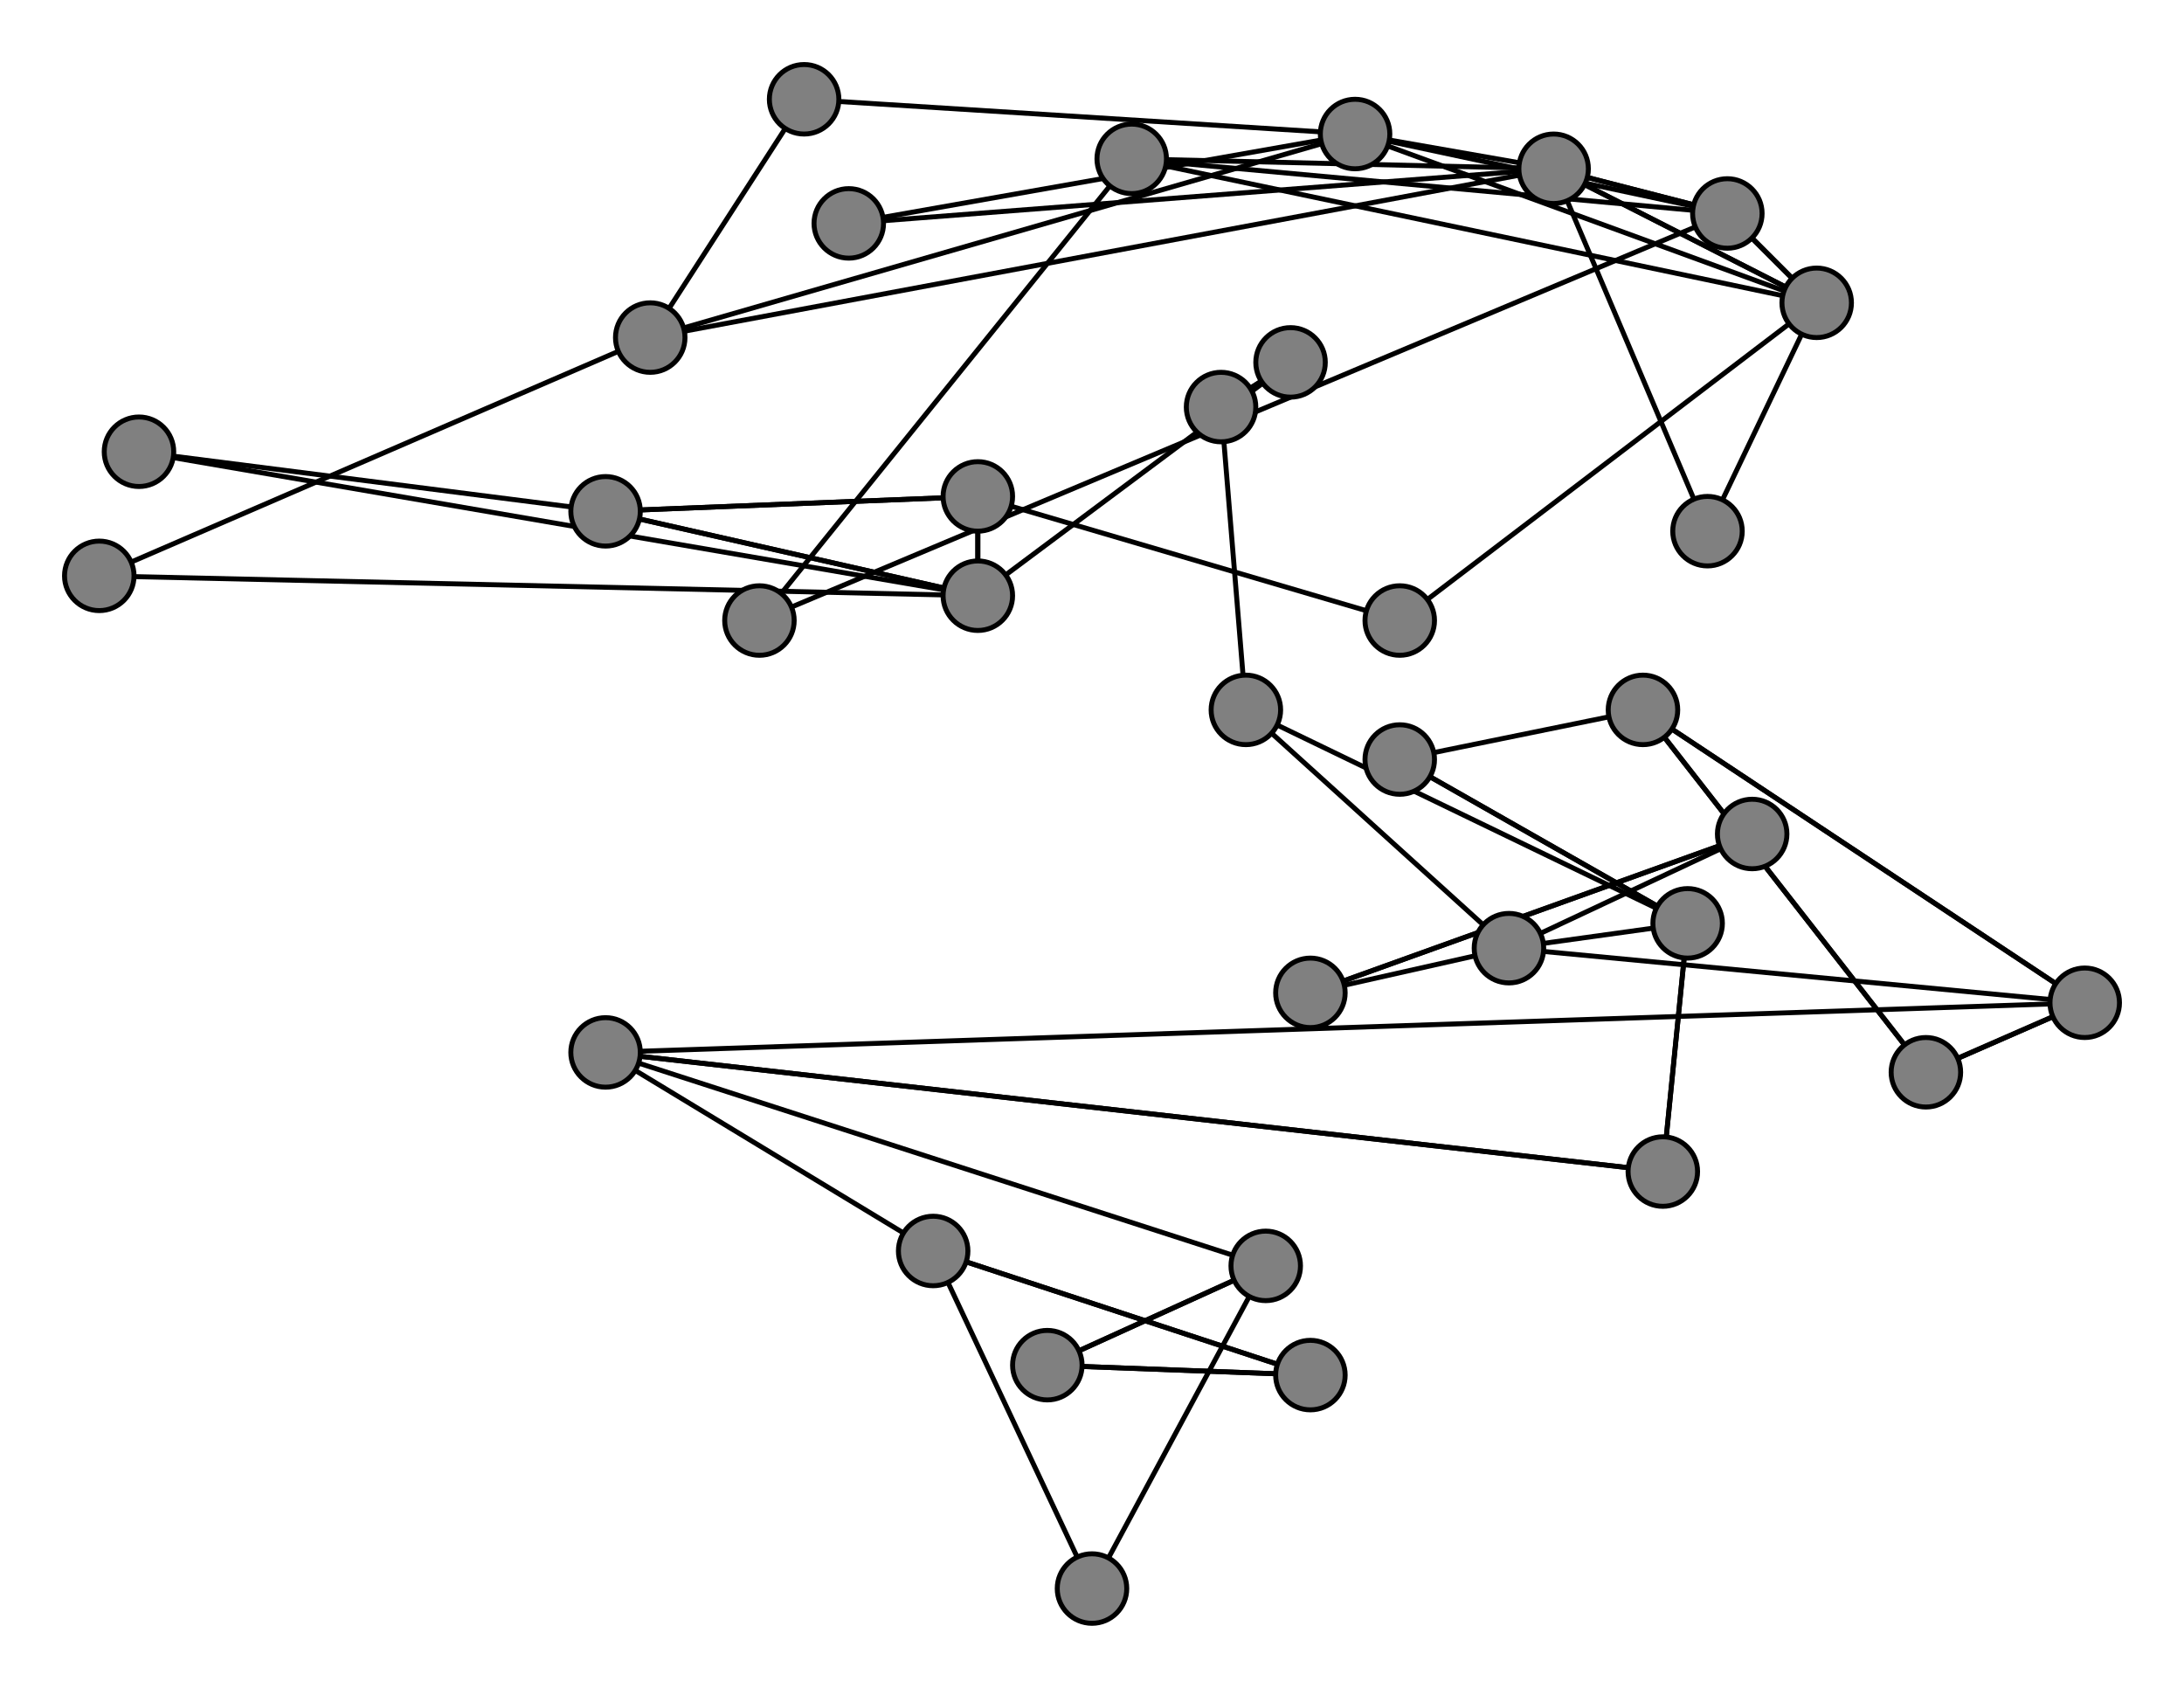 <svg xmlns="http://www.w3.org/2000/svg" width="440" height="340">
<path stroke-width="1.0" stroke="black" d="M 171 45 313 34"/>
<path stroke-width="1.0" stroke="black" d="M 171 45 171 45"/>
<path stroke-width="1.0" stroke="black" d="M 344 107 313 34"/>
<path stroke-width="1.0" stroke="black" d="M 344 107 366 61"/>
<path stroke-width="1.0" stroke="black" d="M 344 107 344 107"/>
<path stroke-width="1.0" stroke="black" d="M 153 125 348 43"/>
<path stroke-width="1.0" stroke="black" d="M 153 125 228 32"/>
<path stroke-width="1.0" stroke="black" d="M 153 125 153 125"/>
<path stroke-width="1.0" stroke="black" d="M 260 73 197 120"/>
<path stroke-width="1.0" stroke="black" d="M 264 200 353 168"/>
<path stroke-width="1.0" stroke="black" d="M 264 200 304 191"/>
<path stroke-width="1.0" stroke="black" d="M 353 168 264 200"/>
<path stroke-width="1.0" stroke="black" d="M 353 168 353 168"/>
<path stroke-width="1.0" stroke="black" d="M 353 168 304 191"/>
<path stroke-width="1.0" stroke="black" d="M 251 143 251 143"/>
<path stroke-width="1.0" stroke="black" d="M 251 143 304 191"/>
<path stroke-width="1.0" stroke="black" d="M 211 275 211 275"/>
<path stroke-width="1.0" stroke="black" d="M 211 275 264 277"/>
<path stroke-width="1.0" stroke="black" d="M 264 277 211 275"/>
<path stroke-width="1.0" stroke="black" d="M 264 277 264 277"/>
<path stroke-width="1.0" stroke="black" d="M 264 277 188 252"/>
<path stroke-width="1.0" stroke="black" d="M 340 186 340 186"/>
<path stroke-width="1.0" stroke="black" d="M 340 186 335 236"/>
<path stroke-width="1.0" stroke="black" d="M 340 186 282 153"/>
<path stroke-width="1.0" stroke="black" d="M 282 125 282 125"/>
<path stroke-width="1.0" stroke="black" d="M 282 125 197 100"/>
<path stroke-width="1.0" stroke="black" d="M 282 125 366 61"/>
<path stroke-width="1.0" stroke="black" d="M 197 100 197 100"/>
<path stroke-width="1.0" stroke="black" d="M 197 100 122 103"/>
<path stroke-width="1.0" stroke="black" d="M 197 100 197 120"/>
<path stroke-width="1.0" stroke="black" d="M 188 252 264 277"/>
<path stroke-width="1.0" stroke="black" d="M 188 252 188 252"/>
<path stroke-width="1.0" stroke="black" d="M 188 252 122 212"/>
<path stroke-width="1.0" stroke="black" d="M 122 212 122 212"/>
<path stroke-width="1.0" stroke="black" d="M 122 212 335 236"/>
<path stroke-width="1.0" stroke="black" d="M 122 212 420 202"/>
<path stroke-width="1.0" stroke="black" d="M 335 236 340 186"/>
<path stroke-width="1.0" stroke="black" d="M 335 236 122 212"/>
<path stroke-width="1.0" stroke="black" d="M 335 236 335 236"/>
<path stroke-width="1.0" stroke="black" d="M 282 153 340 186"/>
<path stroke-width="1.0" stroke="black" d="M 282 153 282 153"/>
<path stroke-width="1.0" stroke="black" d="M 282 153 331 143"/>
<path stroke-width="1.0" stroke="black" d="M 348 43 348 43"/>
<path stroke-width="1.0" stroke="black" d="M 348 43 313 34"/>
<path stroke-width="1.0" stroke="black" d="M 348 43 366 61"/>
<path stroke-width="1.0" stroke="black" d="M 273 27 348 43"/>
<path stroke-width="1.0" stroke="black" d="M 273 27 313 34"/>
<path stroke-width="1.0" stroke="black" d="M 273 27 366 61"/>
<path stroke-width="1.0" stroke="black" d="M 220 320 255 255"/>
<path stroke-width="1.0" stroke="black" d="M 220 320 188 252"/>
<path stroke-width="1.0" stroke="black" d="M 220 320 220 320"/>
<path stroke-width="1.0" stroke="black" d="M 388 216 388 216"/>
<path stroke-width="1.0" stroke="black" d="M 388 216 331 143"/>
<path stroke-width="1.0" stroke="black" d="M 388 216 420 202"/>
<path stroke-width="1.0" stroke="black" d="M 313 34 348 43"/>
<path stroke-width="1.0" stroke="black" d="M 313 34 313 34"/>
<path stroke-width="1.0" stroke="black" d="M 313 34 366 61"/>
<path stroke-width="1.0" stroke="black" d="M 331 143 388 216"/>
<path stroke-width="1.0" stroke="black" d="M 331 143 331 143"/>
<path stroke-width="1.0" stroke="black" d="M 331 143 420 202"/>
<path stroke-width="1.0" stroke="black" d="M 366 61 348 43"/>
<path stroke-width="1.0" stroke="black" d="M 366 61 313 34"/>
<path stroke-width="1.0" stroke="black" d="M 366 61 366 61"/>
<path stroke-width="1.0" stroke="black" d="M 420 202 388 216"/>
<path stroke-width="1.0" stroke="black" d="M 420 202 331 143"/>
<path stroke-width="1.0" stroke="black" d="M 420 202 420 202"/>
<path stroke-width="1.0" stroke="black" d="M 228 32 348 43"/>
<path stroke-width="1.0" stroke="black" d="M 228 32 313 34"/>
<path stroke-width="1.0" stroke="black" d="M 228 32 366 61"/>
<path stroke-width="1.0" stroke="black" d="M 131 68 273 27"/>
<path stroke-width="1.0" stroke="black" d="M 131 68 313 34"/>
<path stroke-width="1.0" stroke="black" d="M 131 68 131 68"/>
<path stroke-width="1.0" stroke="black" d="M 20 116 131 68"/>
<path stroke-width="1.0" stroke="black" d="M 20 116 20 116"/>
<path stroke-width="1.0" stroke="black" d="M 20 116 197 120"/>
<path stroke-width="1.0" stroke="black" d="M 28 91 28 91"/>
<path stroke-width="1.0" stroke="black" d="M 28 91 122 103"/>
<path stroke-width="1.0" stroke="black" d="M 28 91 197 120"/>
<path stroke-width="1.0" stroke="black" d="M 162 20 273 27"/>
<path stroke-width="1.0" stroke="black" d="M 162 20 131 68"/>
<path stroke-width="1.0" stroke="black" d="M 162 20 162 20"/>
<path stroke-width="1.0" stroke="black" d="M 122 103 197 100"/>
<path stroke-width="1.0" stroke="black" d="M 122 103 122 103"/>
<path stroke-width="1.0" stroke="black" d="M 122 103 197 120"/>
<path stroke-width="1.0" stroke="black" d="M 197 120 197 100"/>
<path stroke-width="1.0" stroke="black" d="M 197 120 122 103"/>
<path stroke-width="1.0" stroke="black" d="M 197 120 197 120"/>
<path stroke-width="1.0" stroke="black" d="M 171 45 273 27"/>
<path stroke-width="1.0" stroke="black" d="M 251 143 340 186"/>
<path stroke-width="1.0" stroke="black" d="M 304 191 304 191"/>
<path stroke-width="1.0" stroke="black" d="M 304 191 340 186"/>
<path stroke-width="1.0" stroke="black" d="M 304 191 420 202"/>
<path stroke-width="1.0" stroke="black" d="M 255 255 255 255"/>
<path stroke-width="1.0" stroke="black" d="M 255 255 211 275"/>
<path stroke-width="1.0" stroke="black" d="M 255 255 122 212"/>
<path stroke-width="1.0" stroke="black" d="M 211 275 255 255"/>
<path stroke-width="1.0" stroke="black" d="M 260 73 260 73"/>
<path stroke-width="1.0" stroke="black" d="M 260 73 246 82"/>
<path stroke-width="1.0" stroke="black" d="M 246 82 251 143"/>
<path stroke-width="1.0" stroke="black" d="M 246 82 260 73"/>
<path stroke-width="1.0" stroke="black" d="M 246 82 246 82"/>
<path stroke-width="1.0" stroke="black" d="M 264 200 264 200"/>
<circle cx="264" cy="200" r="7.0" style="fill:gray;stroke:black;stroke-width:1.0"/>
<circle cx="353" cy="168" r="7.0" style="fill:gray;stroke:black;stroke-width:1.0"/>
<circle cx="251" cy="143" r="7.0" style="fill:gray;stroke:black;stroke-width:1.0"/>
<circle cx="304" cy="191" r="7.0" style="fill:gray;stroke:black;stroke-width:1.0"/>
<circle cx="255" cy="255" r="7.0" style="fill:gray;stroke:black;stroke-width:1.0"/>
<circle cx="211" cy="275" r="7.0" style="fill:gray;stroke:black;stroke-width:1.0"/>
<circle cx="264" cy="277" r="7.0" style="fill:gray;stroke:black;stroke-width:1.0"/>
<circle cx="340" cy="186" r="7.0" style="fill:gray;stroke:black;stroke-width:1.0"/>
<circle cx="282" cy="125" r="7.0" style="fill:gray;stroke:black;stroke-width:1.0"/>
<circle cx="197" cy="100" r="7.0" style="fill:gray;stroke:black;stroke-width:1.0"/>
<circle cx="188" cy="252" r="7.0" style="fill:gray;stroke:black;stroke-width:1.0"/>
<circle cx="122" cy="212" r="7.0" style="fill:gray;stroke:black;stroke-width:1.0"/>
<circle cx="335" cy="236" r="7.0" style="fill:gray;stroke:black;stroke-width:1.0"/>
<circle cx="282" cy="153" r="7.0" style="fill:gray;stroke:black;stroke-width:1.0"/>
<circle cx="348" cy="43" r="7.0" style="fill:gray;stroke:black;stroke-width:1.0"/>
<circle cx="273" cy="27" r="7.0" style="fill:gray;stroke:black;stroke-width:1.0"/>
<circle cx="220" cy="320" r="7.0" style="fill:gray;stroke:black;stroke-width:1.0"/>
<circle cx="388" cy="216" r="7.0" style="fill:gray;stroke:black;stroke-width:1.0"/>
<circle cx="313" cy="34" r="7.0" style="fill:gray;stroke:black;stroke-width:1.0"/>
<circle cx="331" cy="143" r="7.0" style="fill:gray;stroke:black;stroke-width:1.0"/>
<circle cx="366" cy="61" r="7.0" style="fill:gray;stroke:black;stroke-width:1.0"/>
<circle cx="420" cy="202" r="7.0" style="fill:gray;stroke:black;stroke-width:1.0"/>
<circle cx="228" cy="32" r="7.0" style="fill:gray;stroke:black;stroke-width:1.0"/>
<circle cx="131" cy="68" r="7.0" style="fill:gray;stroke:black;stroke-width:1.0"/>
<circle cx="20" cy="116" r="7.0" style="fill:gray;stroke:black;stroke-width:1.0"/>
<circle cx="28" cy="91" r="7.0" style="fill:gray;stroke:black;stroke-width:1.0"/>
<circle cx="162" cy="20" r="7.0" style="fill:gray;stroke:black;stroke-width:1.0"/>
<circle cx="122" cy="103" r="7.0" style="fill:gray;stroke:black;stroke-width:1.0"/>
<circle cx="197" cy="120" r="7.0" style="fill:gray;stroke:black;stroke-width:1.0"/>
<circle cx="171" cy="45" r="7.0" style="fill:gray;stroke:black;stroke-width:1.0"/>
<circle cx="344" cy="107" r="7.0" style="fill:gray;stroke:black;stroke-width:1.0"/>
<circle cx="153" cy="125" r="7.0" style="fill:gray;stroke:black;stroke-width:1.0"/>
<circle cx="260" cy="73" r="7.0" style="fill:gray;stroke:black;stroke-width:1.0"/>
<circle cx="246" cy="82" r="7.0" style="fill:gray;stroke:black;stroke-width:1.0"/>
</svg>